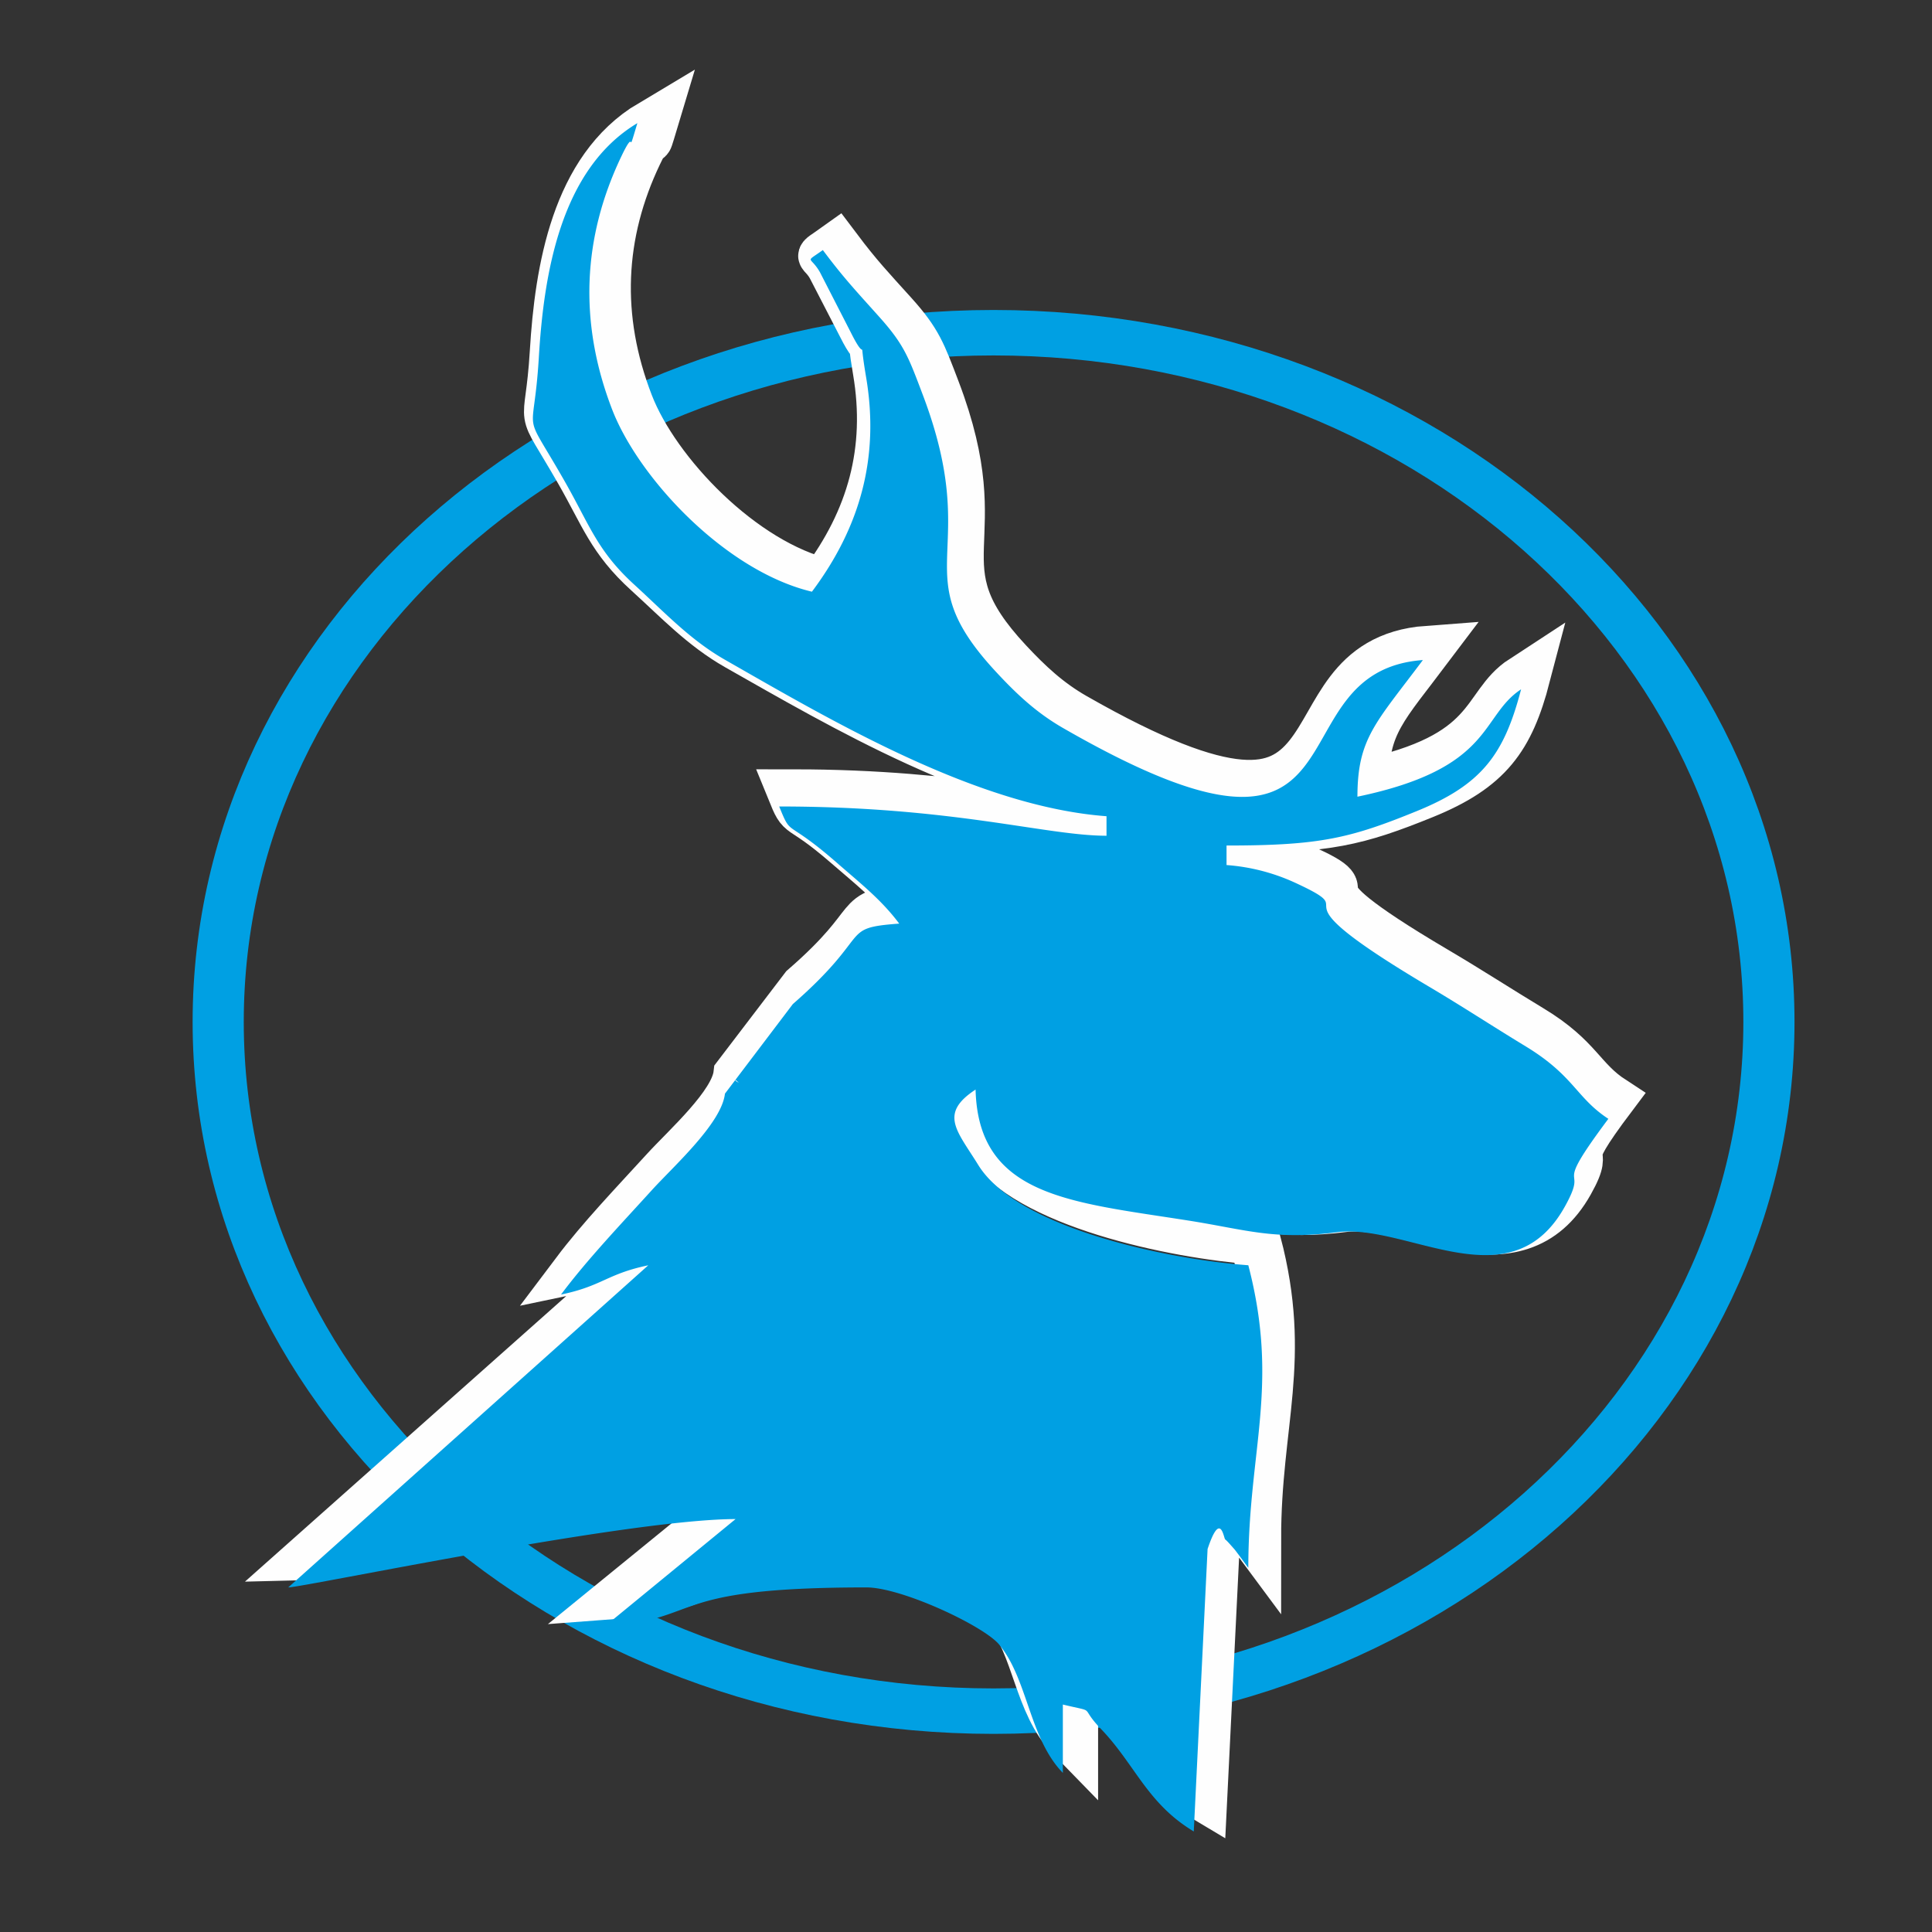 <?xml version="1.0" encoding="UTF-8"?>
<svg data-bbox="4.899 3.06 39.041 42.442" height="48" width="48" xmlns="http://www.w3.org/2000/svg" data-type="ugc">
    <rect width="100%" height="100%" fill="#333333" stroke="none"/>
    <g>
        <path transform="matrix(-.009 0 0 .008 44.584 .498)" class="fil0 str0" fill="none" stroke="#00a0e3" stroke-width="141.18" stroke-miterlimit="22.926" d="M4351.46 3111.44c0 1182.127-958.303 2140.43-2140.43 2140.43S70.6 4293.567 70.6 3111.44 1028.903 971.01 2211.03 971.01s2140.43 958.303 2140.43 2140.43z"/>
        <g fill-rule="evenodd">
            <path d="m2884.78 3084.55 8.87-8.86c2.96 2.96-8.28 8.29-8.87 8.86zm-1328.57-662.72c-75.95 6.32-138.25 28.91-184.91 52.86-212.38 109.05 99.49 8.07-366.42 317.16-96.05 63.72-165.27 115.04-263.77 182.03-132.3 89.98-137.07 156.17-225.13 220.69 161.56 241.24 48.17 126.3 118.77 267.6 147.74 295.7 428.97 49.97 620.57 77.59 171.47 24.71 248.16-7.89 402.81-35.25 321.57-56.86 574.39-72.34 581.67-399.12 100.76 73.82 50.56 124.89-7.19 229.53-105.99 192.04-514.18 287-735.82 305.45-85.55 367.18 0 561.96 0 921.35l25.9-39.29c3.31-4.53 9.07-13.86 12.71-18.31 4.83-5.93 19.56-25.47 24.3-28.82 4.34-3.07 12.58-90.35 48.07 28.95l37.63 859.93c127.23-85.2 159.85-203.88 252.79-311.92 62.61-72.79 6.8-48.54 103.86-74.45v208.05c91.76-105.58 95.46-285.96 173.73-390.97 42.54-57.08 265.69-173.73 361.25-173.73 555.31 0 438.14 95.98 713.3 118.9l-356.66-326.94c291.15 0 1173.15 207.04 1218.57 208.05l-980.81-980.79c113.4 26.42 124.38 62.75 237.78 89.16-70.78-105.7-160.68-211.1-247.13-317.58-58.69-72.31-190.43-203.53-199.49-294.16l-184.84-272.59c-221.71-216.67-124.5-231.31-289.91-245.07 48.84-72.93 103.74-120.78 170.66-186 141.28-137.69 121.44-74.41 156.27-170.65-474.64 0-726.38 89.16-891.64 89.16v-59.45c354.5-29.49 750.71-292.22 1039.35-476.42 94.83-60.54 163.39-143.23 246.98-228.56 101.41-103.51 121.09-180.48 189.96-315.38 119.97-235 84.34-112.91 70.28-376.02-13.74-257.23-60.1-574.22-268.57-713.81 32.3 120.94 0-1.86 44.83 103.77 103.92 244.83 115.59 501.77 24.02 767.55-72.11 209.32-308.58 492.33-544.38 555.29-131.5-196.38-184.44-408.95-147.68-652.51 23.05-152.82-7.53-26.16 41.81-136.93l84.14-183.37c26.44-51.66 42.66-26.67-7.99-67.42-57.37 85.68-89.2 122.97-153.52 203.13-68.74 85.66-80.16 124.03-118.76 237.89-166.5 491.3 55.74 535.28-198.31 841.92-57.65 69.59-111.79 126.05-184.1 172.54-868.04 558.13-554.05-171.76-979.97-207.21 127.83 190.89 178.32 238.21 178.32 416.09-372.25-86.72-333.19-244.41-445.81-326.93 45.81 196.63 105.59 289.36 283.39 370.47 183.27 83.58 265.55 105.06 519.07 105.06v59.45z" class="fil0 str1" fill="none" stroke="#fefefe" stroke-width="141.18" stroke-miterlimit="22.926" transform="matrix(-.009 0 0 .008 44.665 1.73)"/>
            <path d="m18.356 26.9-.081-.072c-.027.024.075.067.08.072zm12.116-5.408a4.932 4.932 0 0 1 1.687.431c1.937.89-.908.066 3.341 2.588.876.52 1.508.94 2.406 1.486 1.207.734 1.25 1.274 2.053 1.8-1.473 1.97-.439 1.031-1.083 2.184-1.347 2.413-3.912.408-5.66.633-1.563.202-2.263-.064-3.673-.287-2.933-.464-5.239-.59-5.305-3.257-.919.602-.461 1.02.066 1.873.966 1.567 4.689 2.342 6.71 2.492.78 2.997 0 4.586 0 7.519l-.236-.321c-.03-.037-.083-.113-.116-.15-.044-.048-.178-.207-.221-.235-.04-.025-.115-.737-.439.237l-.343 7.017c-1.16-.696-1.458-1.664-2.305-2.546-.571-.594-.063-.396-.948-.607v1.698c-.837-.862-.87-2.334-1.584-3.19-.388-.466-2.423-1.418-3.295-1.418-5.064 0-3.996.783-6.505.97l3.253-2.668c-2.656 0-10.7 1.69-11.114 1.698l8.945-8.003c-1.034.215-1.134.512-2.168.727.645-.862 1.465-1.723 2.254-2.591.535-.59 1.736-1.661 1.819-2.4l1.686-2.225c2.022-1.768 1.135-1.888 2.644-2-.446-.595-.946-.985-1.557-1.518-1.288-1.123-1.107-.607-1.425-1.392 4.329 0 6.625.727 8.132.727v-.485c-3.233-.24-6.847-2.384-9.479-3.887-.865-.494-1.49-1.169-2.252-1.865-.925-.845-1.105-1.473-1.733-2.574-1.094-1.917-.77-.921-.64-3.068.124-2.1.547-4.686 2.448-5.825-.294.987 0-.015-.408.847-.948 1.998-1.055 4.094-.22 6.263.658 1.708 2.815 4.018 4.965 4.531 1.2-1.602 1.682-3.337 1.347-5.324-.21-1.247.069-.214-.381-1.118l-.767-1.496c-.242-.421-.39-.217.072-.55.524.7.814 1.003 1.4 1.658.627.699.732 1.012 1.084 1.94 1.518 4.01-.509 4.369 1.808 6.87.526.569 1.02 1.03 1.68 1.409 7.916 4.554 5.052-1.402 8.936-1.691-1.165 1.558-1.626 1.944-1.626 3.395 3.395-.707 3.039-1.994 4.066-2.668-.418 1.605-.963 2.362-2.585 3.023-1.671.682-2.421.858-4.733.858v.485z" class="fil1" fill="#00a0e3"/>
        </g>
    </g>
</svg>
